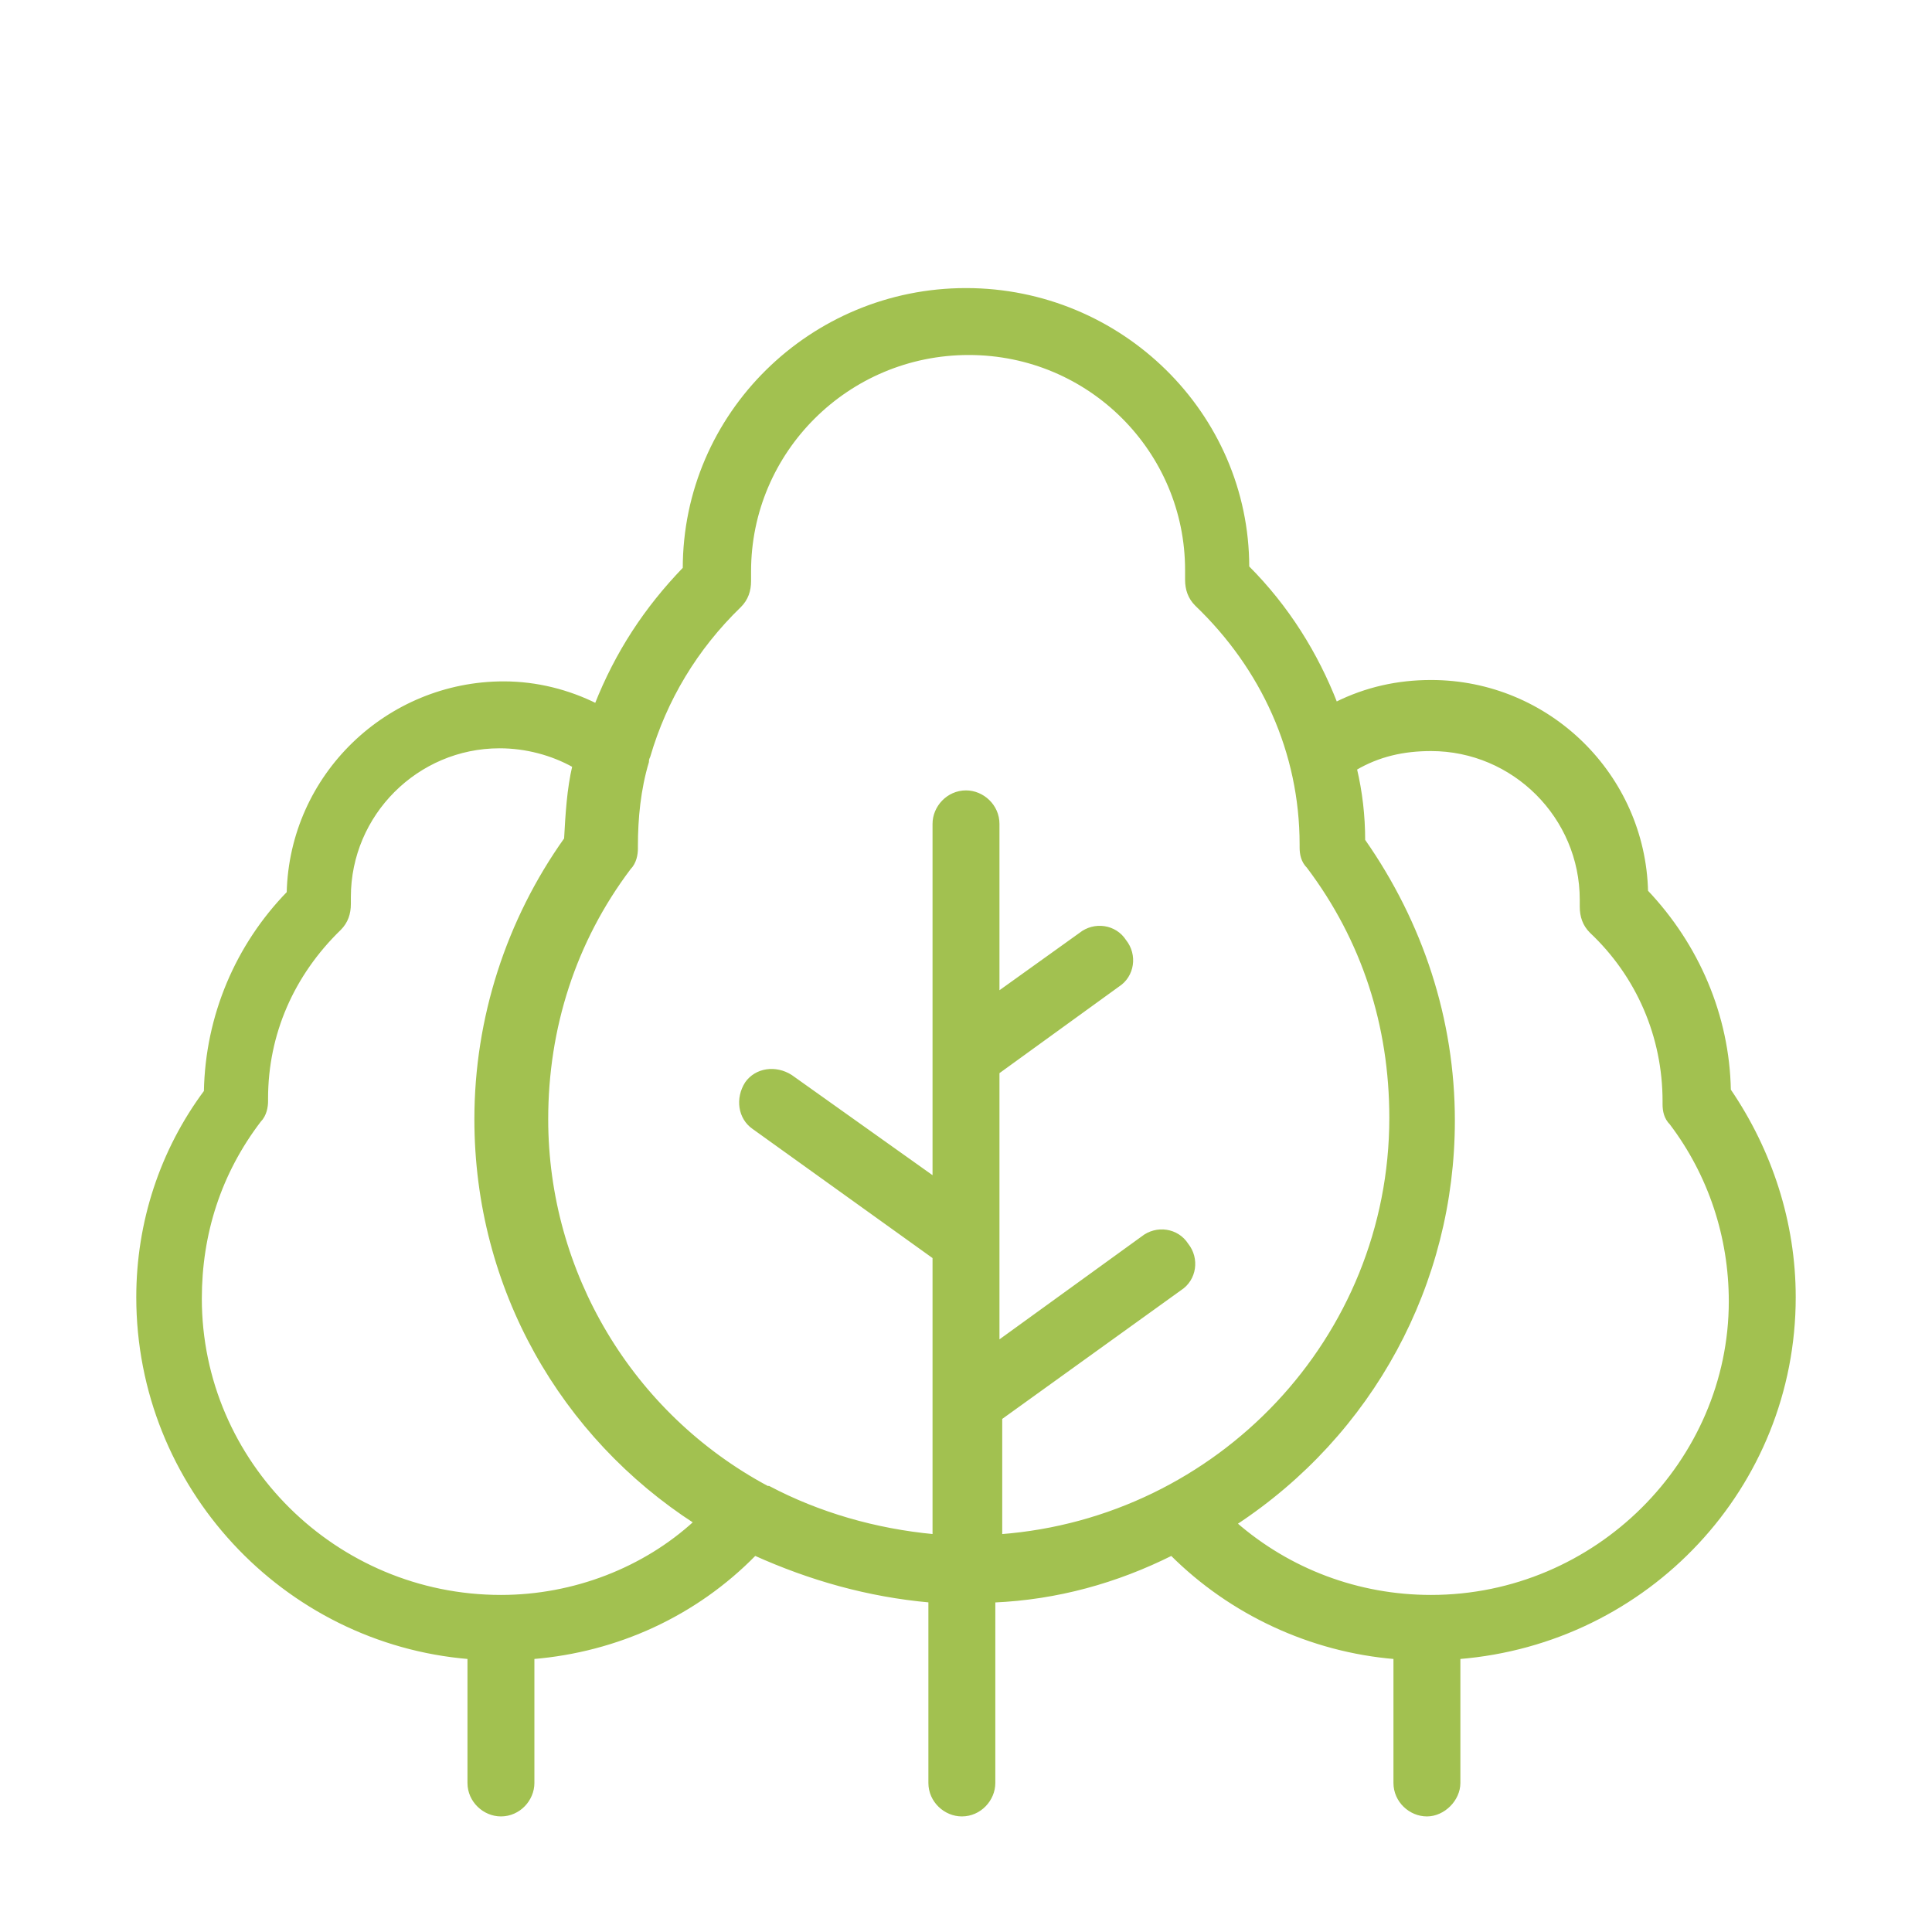 <?xml version="1.0" encoding="utf-8"?>
<!-- Generator: Adobe Illustrator 27.5.0, SVG Export Plug-In . SVG Version: 6.00 Build 0)  -->
<svg version="1.1" id="Capa_1" xmlns="http://www.w3.org/2000/svg" xmlns:xlink="http://www.w3.org/1999/xlink" x="0px" y="0px"
	 viewBox="0 0 140 140" style="enable-background:new 0 0 140 140;" xml:space="preserve">
<style type="text/css">
	.st0{fill-rule:evenodd;clip-rule:evenodd;fill:#A2C150;stroke:#A2C150;stroke-width:0.25;stroke-miterlimit:10;}
</style>
<g>
	<g>
		<path class="st0" d="M103.7,115.7c-5.3,0-10.3-1.9-14.2-5.3c9.9-6.5,15.8-17.4,15.8-29.2c0-7.3-2.3-14.3-6.5-20.3
			c0-1.8-0.2-3.5-0.6-5.2c1.7-1,3.5-1.4,5.5-1.4c6,0,10.9,4.9,10.9,10.9c0,0.1,0,0.4,0,0.5c0,0.7,0.2,1.3,0.7,1.8
			c3.4,3.2,5.3,7.6,5.3,12.3V80c0,0.5,0.1,1,0.5,1.4c2.8,3.7,4.3,8.2,4.3,12.9C125.4,105.9,115.7,115.7,103.7,115.7L103.7,115.7z
			 M72.3,102.9l13.2-9.5c1.1-0.7,1.3-2.2,0.5-3.2c-0.7-1.1-2.2-1.3-3.2-0.5l-10.5,7.6V77.7l8.7-6.3c1.1-0.7,1.3-2.2,0.5-3.2
			c-0.7-1.1-2.2-1.3-3.2-0.5l-6,4.3V59.7c0-1.3-1.1-2.3-2.3-2.3c-1.3,0-2.3,1.1-2.3,2.3v25.7L57.3,78c-1.1-0.7-2.5-0.5-3.2,0.5
			c-0.7,1.1-0.5,2.5,0.5,3.2l13.1,9.4v20.2c-4.3-0.4-8.4-1.6-12-3.5c0,0,0,0-0.1,0c-9.9-5.3-16-15.6-16-26.7c0-6.6,2-12.9,6-18.2
			c0.4-0.4,0.5-1,0.5-1.4v-0.1v-0.1c0-2,0.2-4.1,0.8-6.1c0-0.1,0-0.2,0.1-0.4c1.2-4.1,3.4-7.8,6.6-10.9c0.5-0.5,0.7-1.1,0.7-1.8
			c0-0.2,0-0.5,0-0.7c0-8.7,7.1-15.8,15.9-15.8S86,32.7,86,41.3c0,0.2,0,0.4,0,0.7c0,0.7,0.2,1.3,0.7,1.8c4.8,4.6,7.6,10.7,7.6,17.4
			v0.1v0.1c0,0.5,0.1,1,0.5,1.4c4,5.3,6,11.5,6,18.2c0,16-12.5,29.1-28.3,30.3v-8.5L72.3,102.9L72.3,102.9z M36.3,115.7
			c-12,0-21.8-9.7-21.8-21.6c0-4.7,1.4-9.1,4.3-12.9c0.4-0.4,0.5-1,0.5-1.4v-0.2c0-4.7,1.9-9,5.3-12.3c0.5-0.5,0.7-1.1,0.7-1.8
			c0-0.1,0-0.4,0-0.5c0-6,4.9-10.9,10.9-10.9c1.9,0,3.8,0.5,5.4,1.4c-0.4,1.7-0.5,3.5-0.6,5.3c-4.2,5.9-6.5,13-6.5,20.3
			c0,12.3,6.3,23,15.9,29.2C46.7,113.7,41.6,115.7,36.3,115.7L36.3,115.7z M130,94c0-5.4-1.7-10.6-4.7-15c-0.1-5.4-2.3-10.5-6-14.4
			c-0.2-8.4-7.1-15.2-15.6-15.2c-2.4,0-4.7,0.5-6.9,1.6c-1.4-3.6-3.5-7-6.4-9.9C90.4,30,81.2,21,70,21s-20.4,9-20.4,20.2
			c-2.8,2.9-4.9,6.1-6.4,9.9c-2-1-4.3-1.6-6.7-1.6c-8.4,0-15.4,6.7-15.6,15.2c-3.7,3.8-5.9,8.9-6,14.4C11.7,83.4,10,88.6,10,94
			c0,13.7,10.6,25,24,26.1v9.1c0,1.3,1.1,2.3,2.3,2.3c1.3,0,2.3-1.1,2.3-2.3v-9.1c6.1-0.5,11.8-3.1,16.1-7.5c4,1.8,8.2,3,12.7,3.4
			v13.2c0,1.3,1.1,2.3,2.3,2.3c1.3,0,2.3-1.1,2.3-2.3V116c4.6-0.2,8.9-1.4,12.9-3.4c4.3,4.3,10.1,7,16.2,7.5v9.1
			c0,1.3,1.1,2.3,2.3,2.3s2.3-1.1,2.3-2.3v-9.1C119.4,119,130,107.7,130,94L130,94z"/>
	</g>
</g>
</svg>
